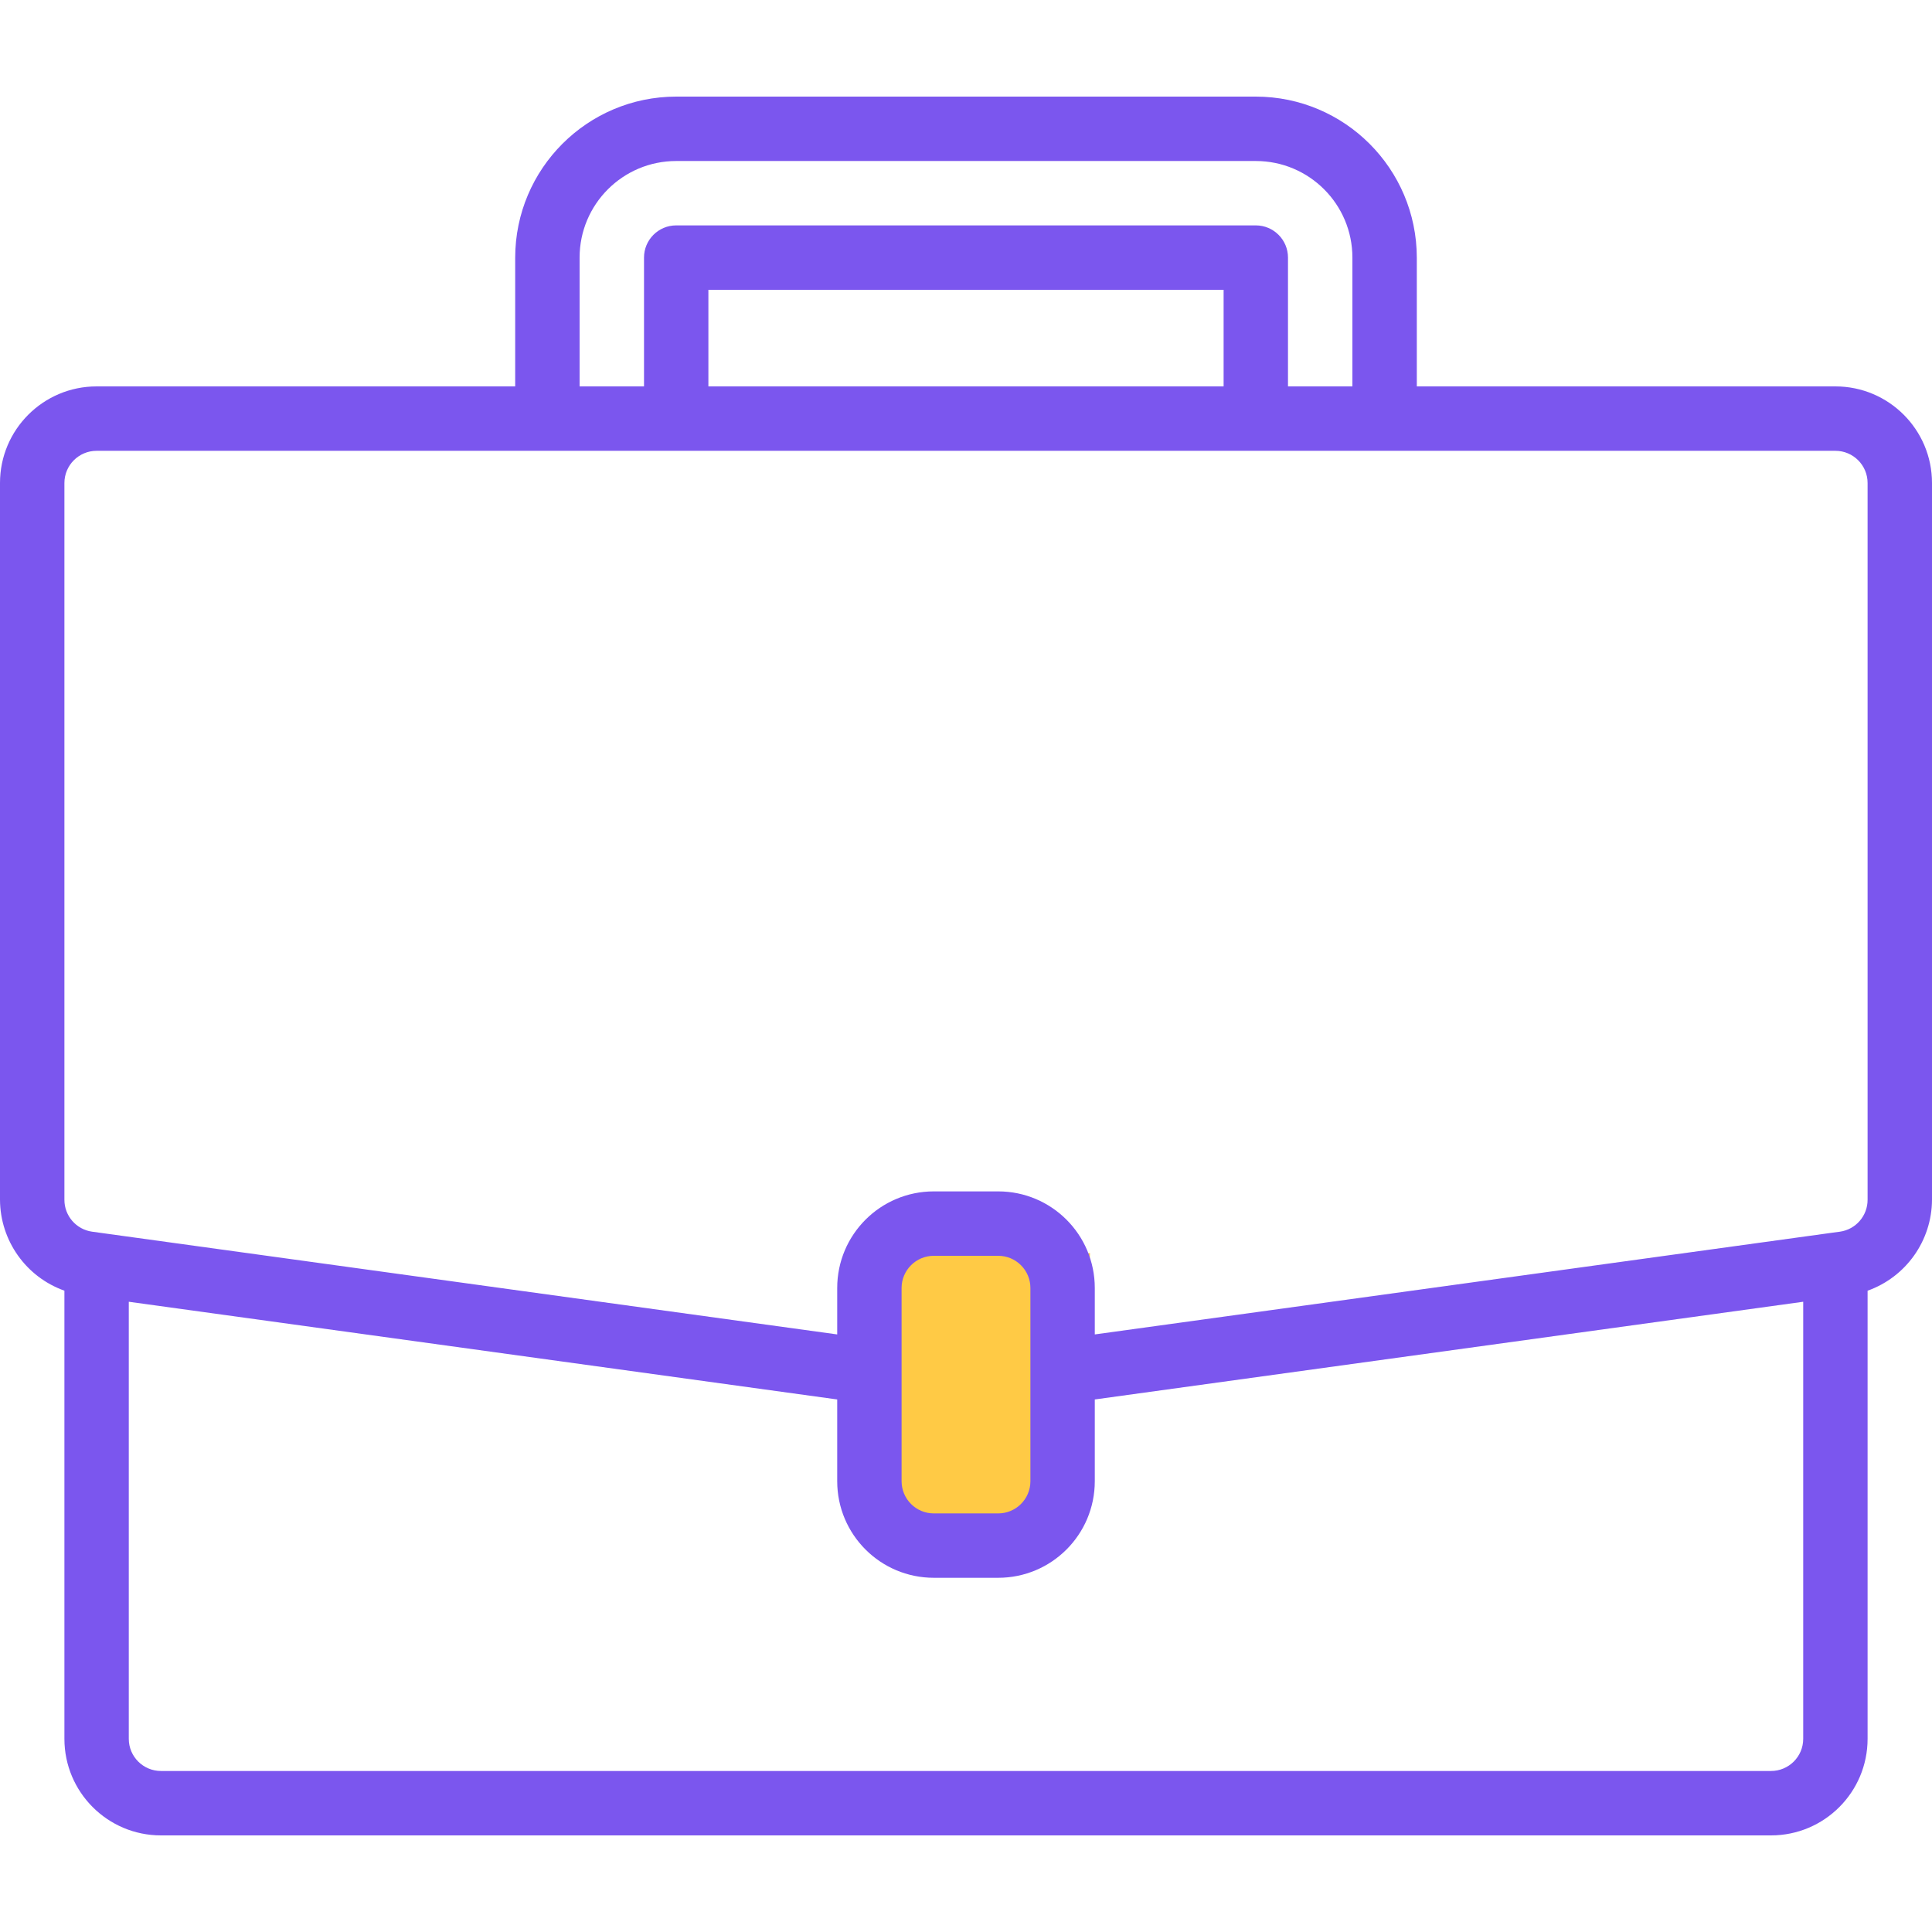 <svg width="56" height="56" viewBox="0 0 56 56" fill="none" xmlns="http://www.w3.org/2000/svg">
<path d="M31.595 36.324C31.595 36.324 31.297 45.405 28.189 45.405C25.082 45.405 24.595 36.324 24.595 36.324C24.595 36.324 25.082 36.324 28.189 36.324C31.297 36.324 31.595 36.324 31.595 36.324Z" fill="#FFCA45"/>
<path d="M53.2 11.2H41.067V7.467C41.063 4.89 38.976 2.803 36.4 2.8H19.6C17.024 2.803 14.937 4.89 14.933 7.467V11.2H2.8C1.254 11.2 0 12.454 0 14V34.776C0.006 35.96 0.752 37.013 1.867 37.411V50.4C1.867 51.946 3.12 53.2 4.667 53.2H51.333C52.88 53.2 54.133 51.946 54.133 50.4V37.412C55.248 37.014 55.995 35.96 56 34.776V14C56 12.454 54.746 11.2 53.2 11.2ZM16.8 7.467C16.8 5.92 18.054 4.667 19.6 4.667H36.4C37.946 4.667 39.2 5.92 39.2 7.467V11.2H37.333V7.467C37.333 6.951 36.915 6.533 36.4 6.533H19.6C19.085 6.533 18.667 6.951 18.667 7.467V11.2H16.8V7.467ZM35.467 11.2H20.533V8.4H35.467V11.2ZM52.267 50.4C52.267 50.916 51.849 51.333 51.333 51.333H4.667C4.151 51.333 3.733 50.916 3.733 50.4V37.732L24.267 40.564V42.933C24.267 44.48 25.52 45.733 27.067 45.733H28.933C30.48 45.733 31.733 44.48 31.733 42.933V40.564L52.267 37.732V50.4ZM29.867 42.933C29.867 43.449 29.449 43.867 28.933 43.867H27.067C26.551 43.867 26.133 43.449 26.133 42.933V37.333C26.133 36.818 26.551 36.4 27.067 36.4H28.933C29.449 36.4 29.867 36.818 29.867 37.333V42.933ZM54.133 34.776C54.134 35.241 53.791 35.636 53.331 35.701L53.072 35.736L31.733 38.679V37.333C31.733 35.787 30.48 34.533 28.933 34.533H27.067C25.52 34.533 24.267 35.787 24.267 37.333V38.679L2.67 35.701C2.209 35.636 1.866 35.242 1.867 34.776V14C1.867 13.485 2.285 13.067 2.8 13.067H53.2C53.715 13.067 54.133 13.485 54.133 14V34.776Z" fill="#7B56EE"/>
</svg>
